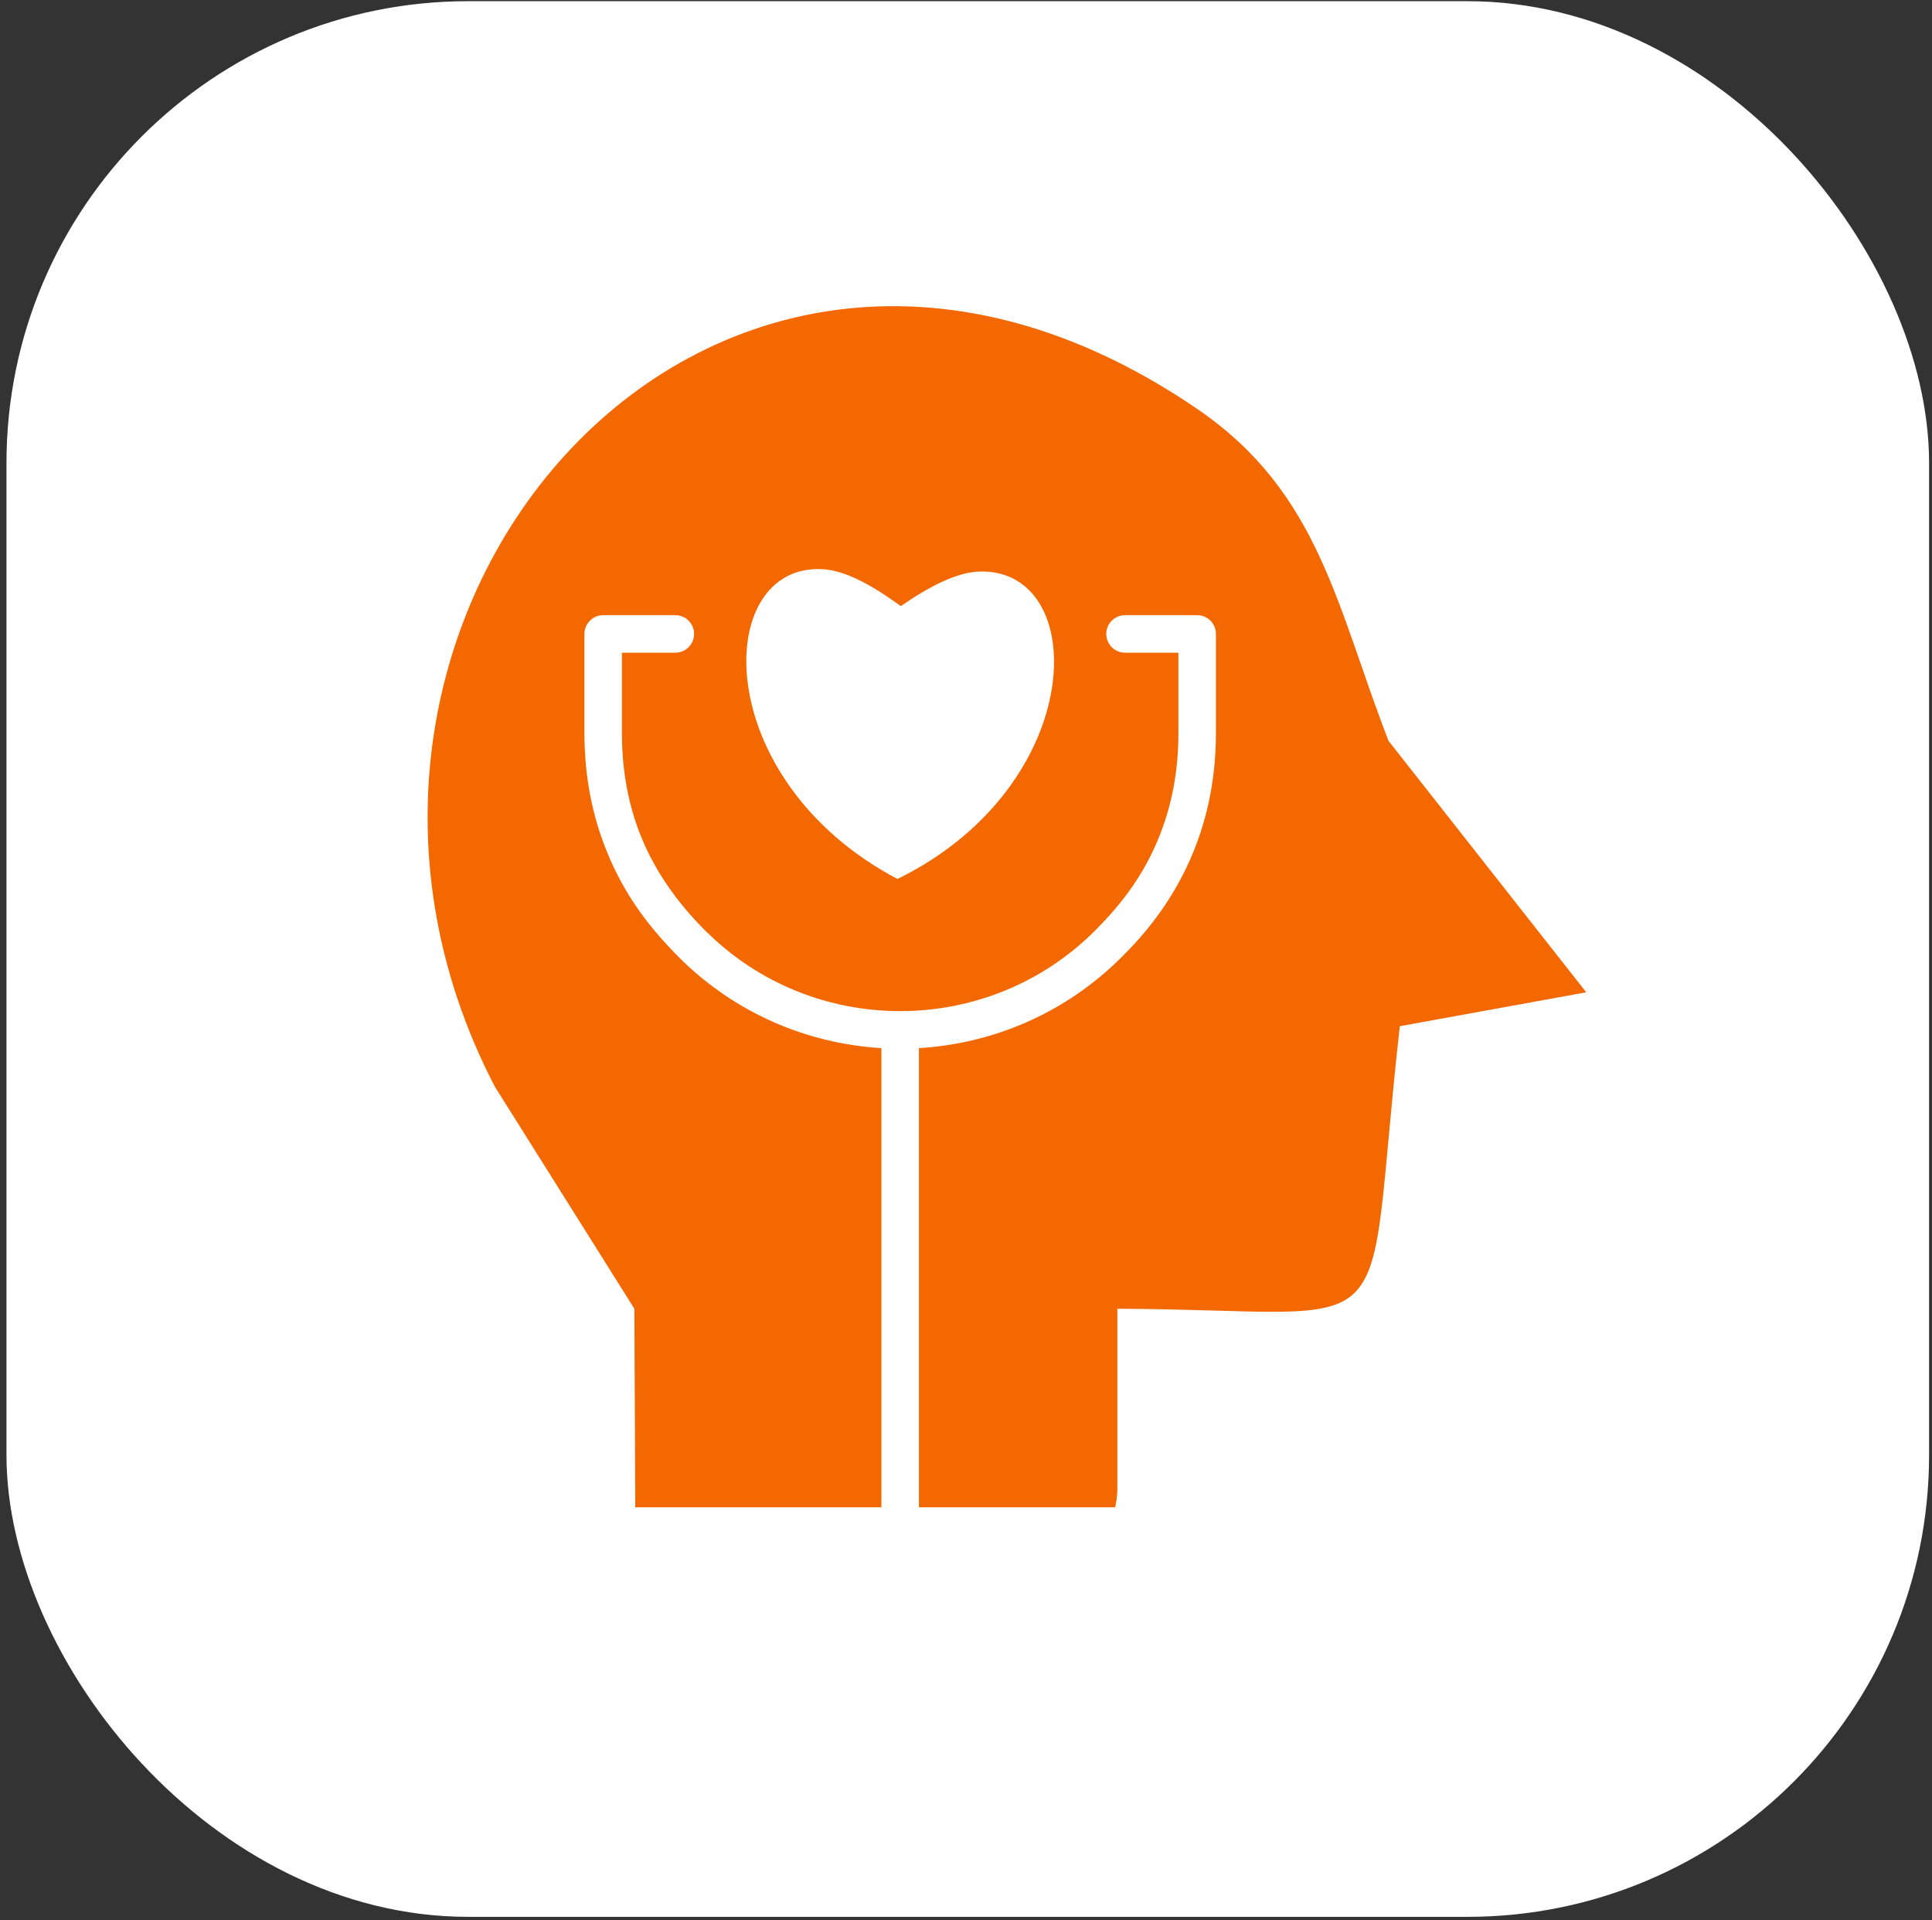 <svg xmlns="http://www.w3.org/2000/svg" width="159" height="158" viewBox="0 0 159 158" fill="none"><rect x="0" y="0" width="159" height="158" fill="#333333" stroke="none"/><rect x="0.533" y="0.098" width="158.227" height="157.625" rx="38" fill="white"></rect><g clip-path="url(#clip0_90_234)"><path fill-rule="evenodd" clip-rule="evenodd" d="M40.716 89.398L52.208 107.687L52.282 124.025H72.539V86.241C66.464 85.88 60.493 83.386 55.867 78.761L55.87 78.758C53.221 76.109 51.355 73.482 49.996 70.2C48.731 67.148 48.097 63.85 48.097 60.32V52.162C48.097 51.309 48.788 50.618 49.641 50.618H55.578C56.43 50.618 57.122 51.309 57.122 52.162C57.122 53.015 56.43 53.706 55.578 53.706H51.185V60.32C51.185 66.825 53.471 72.001 58.047 76.58L58.05 76.577C66.878 85.405 81.288 85.405 90.116 76.577C92.474 74.219 94.138 71.891 95.323 69.03C96.427 66.366 96.981 63.459 96.981 60.32V53.706H92.588C91.736 53.706 91.044 53.015 91.044 52.162C91.044 51.309 91.736 50.618 92.588 50.618H98.525C99.378 50.618 100.069 51.309 100.069 52.162V60.32C100.069 67.384 97.517 73.543 92.523 78.537L92.299 78.76C87.674 83.386 81.702 85.88 75.627 86.241V124.025H91.773C91.892 123.532 91.956 123.017 91.956 122.488V107.687C116.196 107.777 112.128 111.756 115.202 84.439L130.546 81.65L114.273 60.96C110 49.956 108.598 40.548 98.589 33.69C58.478 6.208 20.714 50.888 40.716 89.398ZM73.861 72.326C58.322 64.117 58.635 46.354 67.683 46.833C69.503 46.929 71.665 48.072 74.133 49.87C76.604 48.175 78.777 47.095 80.58 47.031C89.747 46.706 89.618 64.579 73.861 72.326Z" fill="#F36800"></path></g><defs><clipPath id="clip0_90_234"><rect width="100" height="100" fill="white" transform="translate(32.868 24.609)"></rect></clipPath></defs></svg>